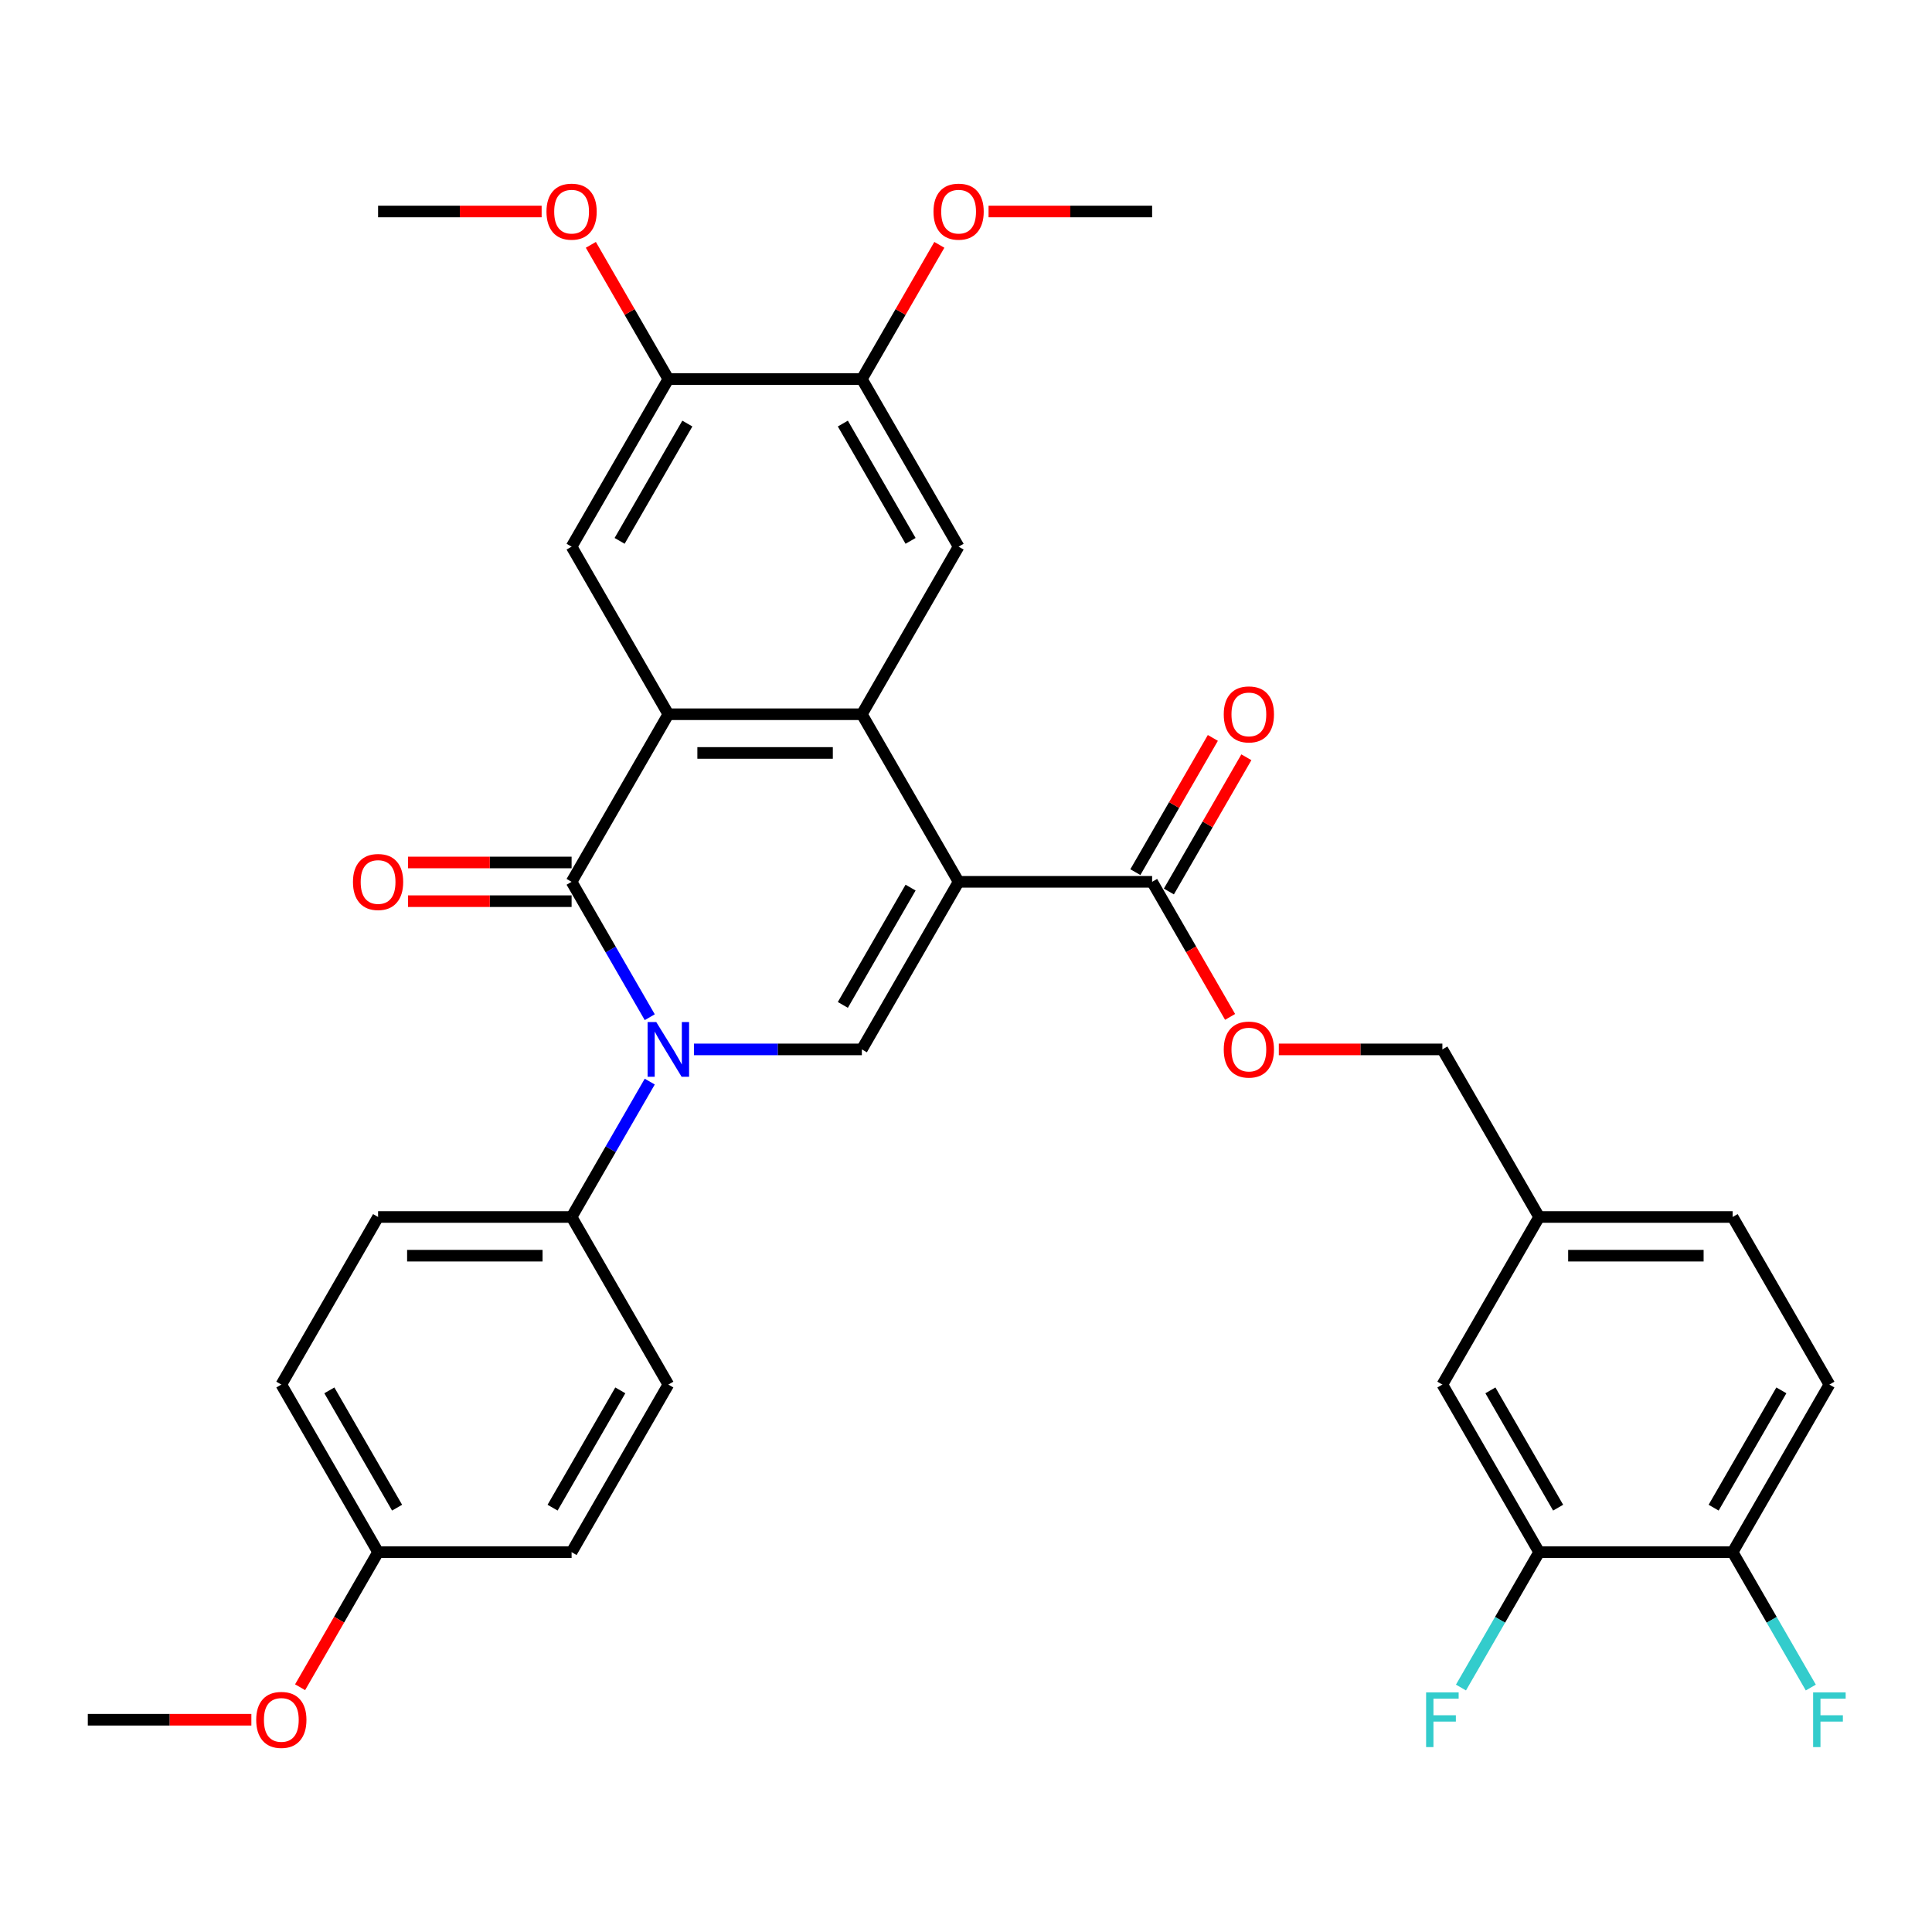 <?xml version='1.0' encoding='iso-8859-1'?>
<svg version='1.1' baseProfile='full'
              xmlns='http://www.w3.org/2000/svg'
                      xmlns:rdkit='http://www.rdkit.org/xml'
                      xmlns:xlink='http://www.w3.org/1999/xlink'
                  xml:space='preserve'
width='1000px' height='1000px' viewBox='0 0 1000 1000'>
<!-- END OF HEADER -->
<rect style='opacity:1.0;fill:#FFFFFF;stroke:none' width='1000' height='1000' x='0' y='0'> </rect>
<path class='bond-2' d='M 496.173,456.43 L 446.093,369.689' style='fill:none;fill-rule:evenodd;stroke:#000000;stroke-width:6px;stroke-linecap:butt;stroke-linejoin:miter;stroke-opacity:1' />
<path class='bond-4' d='M 496.173,456.43 L 446.093,543.17' style='fill:none;fill-rule:evenodd;stroke:#000000;stroke-width:6px;stroke-linecap:butt;stroke-linejoin:miter;stroke-opacity:1' />
<path class='bond-4' d='M 471.313,459.425 L 436.257,520.143' style='fill:none;fill-rule:evenodd;stroke:#000000;stroke-width:6px;stroke-linecap:butt;stroke-linejoin:miter;stroke-opacity:1' />
<path class='bond-5' d='M 496.173,456.43 L 596.333,456.43' style='fill:none;fill-rule:evenodd;stroke:#000000;stroke-width:6px;stroke-linecap:butt;stroke-linejoin:miter;stroke-opacity:1' />
<path class='bond-0' d='M 359.178,543.17 L 402.635,543.17' style='fill:none;fill-rule:evenodd;stroke:#0000FF;stroke-width:6px;stroke-linecap:butt;stroke-linejoin:miter;stroke-opacity:1' />
<path class='bond-0' d='M 402.635,543.17 L 446.093,543.17' style='fill:none;fill-rule:evenodd;stroke:#000000;stroke-width:6px;stroke-linecap:butt;stroke-linejoin:miter;stroke-opacity:1' />
<path class='bond-1' d='M 336.313,526.506 L 316.083,491.468' style='fill:none;fill-rule:evenodd;stroke:#0000FF;stroke-width:6px;stroke-linecap:butt;stroke-linejoin:miter;stroke-opacity:1' />
<path class='bond-1' d='M 316.083,491.468 L 295.854,456.43' style='fill:none;fill-rule:evenodd;stroke:#000000;stroke-width:6px;stroke-linecap:butt;stroke-linejoin:miter;stroke-opacity:1' />
<path class='bond-8' d='M 336.313,559.834 L 316.083,594.873' style='fill:none;fill-rule:evenodd;stroke:#0000FF;stroke-width:6px;stroke-linecap:butt;stroke-linejoin:miter;stroke-opacity:1' />
<path class='bond-8' d='M 316.083,594.873 L 295.854,629.911' style='fill:none;fill-rule:evenodd;stroke:#000000;stroke-width:6px;stroke-linecap:butt;stroke-linejoin:miter;stroke-opacity:1' />
<path class='bond-12' d='M 295.854,446.414 L 253.526,446.414' style='fill:none;fill-rule:evenodd;stroke:#000000;stroke-width:6px;stroke-linecap:butt;stroke-linejoin:miter;stroke-opacity:1' />
<path class='bond-12' d='M 253.526,446.414 L 211.198,446.414' style='fill:none;fill-rule:evenodd;stroke:#FF0000;stroke-width:6px;stroke-linecap:butt;stroke-linejoin:miter;stroke-opacity:1' />
<path class='bond-12' d='M 295.854,466.446 L 253.526,466.446' style='fill:none;fill-rule:evenodd;stroke:#000000;stroke-width:6px;stroke-linecap:butt;stroke-linejoin:miter;stroke-opacity:1' />
<path class='bond-12' d='M 253.526,466.446 L 211.198,466.446' style='fill:none;fill-rule:evenodd;stroke:#FF0000;stroke-width:6px;stroke-linecap:butt;stroke-linejoin:miter;stroke-opacity:1' />
<path class='bond-34' d='M 295.854,456.43 L 345.934,369.689' style='fill:none;fill-rule:evenodd;stroke:#000000;stroke-width:6px;stroke-linecap:butt;stroke-linejoin:miter;stroke-opacity:1' />
<path class='bond-3' d='M 446.093,369.689 L 345.934,369.689' style='fill:none;fill-rule:evenodd;stroke:#000000;stroke-width:6px;stroke-linecap:butt;stroke-linejoin:miter;stroke-opacity:1' />
<path class='bond-3' d='M 431.069,389.721 L 360.957,389.721' style='fill:none;fill-rule:evenodd;stroke:#000000;stroke-width:6px;stroke-linecap:butt;stroke-linejoin:miter;stroke-opacity:1' />
<path class='bond-6' d='M 446.093,369.689 L 496.173,282.948' style='fill:none;fill-rule:evenodd;stroke:#000000;stroke-width:6px;stroke-linecap:butt;stroke-linejoin:miter;stroke-opacity:1' />
<path class='bond-7' d='M 345.934,369.689 L 295.854,282.948' style='fill:none;fill-rule:evenodd;stroke:#000000;stroke-width:6px;stroke-linecap:butt;stroke-linejoin:miter;stroke-opacity:1' />
<path class='bond-13' d='M 596.333,456.43 L 616.516,491.388' style='fill:none;fill-rule:evenodd;stroke:#000000;stroke-width:6px;stroke-linecap:butt;stroke-linejoin:miter;stroke-opacity:1' />
<path class='bond-13' d='M 616.516,491.388 L 636.699,526.346' style='fill:none;fill-rule:evenodd;stroke:#FF0000;stroke-width:6px;stroke-linecap:butt;stroke-linejoin:miter;stroke-opacity:1' />
<path class='bond-15' d='M 605.007,461.438 L 625.063,426.699' style='fill:none;fill-rule:evenodd;stroke:#000000;stroke-width:6px;stroke-linecap:butt;stroke-linejoin:miter;stroke-opacity:1' />
<path class='bond-15' d='M 625.063,426.699 L 645.119,391.961' style='fill:none;fill-rule:evenodd;stroke:#FF0000;stroke-width:6px;stroke-linecap:butt;stroke-linejoin:miter;stroke-opacity:1' />
<path class='bond-15' d='M 587.659,451.422 L 607.715,416.683' style='fill:none;fill-rule:evenodd;stroke:#000000;stroke-width:6px;stroke-linecap:butt;stroke-linejoin:miter;stroke-opacity:1' />
<path class='bond-15' d='M 607.715,416.683 L 627.771,381.945' style='fill:none;fill-rule:evenodd;stroke:#FF0000;stroke-width:6px;stroke-linecap:butt;stroke-linejoin:miter;stroke-opacity:1' />
<path class='bond-10' d='M 496.173,282.948 L 446.093,196.207' style='fill:none;fill-rule:evenodd;stroke:#000000;stroke-width:6px;stroke-linecap:butt;stroke-linejoin:miter;stroke-opacity:1' />
<path class='bond-10' d='M 471.313,279.953 L 436.257,219.234' style='fill:none;fill-rule:evenodd;stroke:#000000;stroke-width:6px;stroke-linecap:butt;stroke-linejoin:miter;stroke-opacity:1' />
<path class='bond-35' d='M 295.854,282.948 L 345.934,196.207' style='fill:none;fill-rule:evenodd;stroke:#000000;stroke-width:6px;stroke-linecap:butt;stroke-linejoin:miter;stroke-opacity:1' />
<path class='bond-35' d='M 320.714,279.953 L 355.77,219.234' style='fill:none;fill-rule:evenodd;stroke:#000000;stroke-width:6px;stroke-linecap:butt;stroke-linejoin:miter;stroke-opacity:1' />
<path class='bond-17' d='M 295.854,629.911 L 195.694,629.911' style='fill:none;fill-rule:evenodd;stroke:#000000;stroke-width:6px;stroke-linecap:butt;stroke-linejoin:miter;stroke-opacity:1' />
<path class='bond-17' d='M 280.83,649.943 L 210.718,649.943' style='fill:none;fill-rule:evenodd;stroke:#000000;stroke-width:6px;stroke-linecap:butt;stroke-linejoin:miter;stroke-opacity:1' />
<path class='bond-18' d='M 295.854,629.911 L 345.934,716.652' style='fill:none;fill-rule:evenodd;stroke:#000000;stroke-width:6px;stroke-linecap:butt;stroke-linejoin:miter;stroke-opacity:1' />
<path class='bond-9' d='M 345.934,196.207 L 446.093,196.207' style='fill:none;fill-rule:evenodd;stroke:#000000;stroke-width:6px;stroke-linecap:butt;stroke-linejoin:miter;stroke-opacity:1' />
<path class='bond-26' d='M 345.934,196.207 L 325.877,161.469' style='fill:none;fill-rule:evenodd;stroke:#000000;stroke-width:6px;stroke-linecap:butt;stroke-linejoin:miter;stroke-opacity:1' />
<path class='bond-26' d='M 325.877,161.469 L 305.821,126.73' style='fill:none;fill-rule:evenodd;stroke:#FF0000;stroke-width:6px;stroke-linecap:butt;stroke-linejoin:miter;stroke-opacity:1' />
<path class='bond-25' d='M 446.093,196.207 L 466.149,161.469' style='fill:none;fill-rule:evenodd;stroke:#000000;stroke-width:6px;stroke-linecap:butt;stroke-linejoin:miter;stroke-opacity:1' />
<path class='bond-25' d='M 466.149,161.469 L 486.206,126.73' style='fill:none;fill-rule:evenodd;stroke:#FF0000;stroke-width:6px;stroke-linecap:butt;stroke-linejoin:miter;stroke-opacity:1' />
<path class='bond-11' d='M 796.652,803.393 L 746.572,716.652' style='fill:none;fill-rule:evenodd;stroke:#000000;stroke-width:6px;stroke-linecap:butt;stroke-linejoin:miter;stroke-opacity:1' />
<path class='bond-11' d='M 806.488,780.366 L 771.432,719.647' style='fill:none;fill-rule:evenodd;stroke:#000000;stroke-width:6px;stroke-linecap:butt;stroke-linejoin:miter;stroke-opacity:1' />
<path class='bond-21' d='M 796.652,803.393 L 776.423,838.431' style='fill:none;fill-rule:evenodd;stroke:#000000;stroke-width:6px;stroke-linecap:butt;stroke-linejoin:miter;stroke-opacity:1' />
<path class='bond-21' d='M 776.423,838.431 L 756.193,873.47' style='fill:none;fill-rule:evenodd;stroke:#33CCCC;stroke-width:6px;stroke-linecap:butt;stroke-linejoin:miter;stroke-opacity:1' />
<path class='bond-37' d='M 796.652,803.393 L 896.812,803.393' style='fill:none;fill-rule:evenodd;stroke:#000000;stroke-width:6px;stroke-linecap:butt;stroke-linejoin:miter;stroke-opacity:1' />
<path class='bond-22' d='M 661.916,543.17 L 704.244,543.17' style='fill:none;fill-rule:evenodd;stroke:#FF0000;stroke-width:6px;stroke-linecap:butt;stroke-linejoin:miter;stroke-opacity:1' />
<path class='bond-22' d='M 704.244,543.17 L 746.572,543.17' style='fill:none;fill-rule:evenodd;stroke:#000000;stroke-width:6px;stroke-linecap:butt;stroke-linejoin:miter;stroke-opacity:1' />
<path class='bond-14' d='M 896.812,803.393 L 946.891,716.652' style='fill:none;fill-rule:evenodd;stroke:#000000;stroke-width:6px;stroke-linecap:butt;stroke-linejoin:miter;stroke-opacity:1' />
<path class='bond-14' d='M 886.975,780.366 L 922.031,719.647' style='fill:none;fill-rule:evenodd;stroke:#000000;stroke-width:6px;stroke-linecap:butt;stroke-linejoin:miter;stroke-opacity:1' />
<path class='bond-23' d='M 896.812,803.393 L 917.041,838.431' style='fill:none;fill-rule:evenodd;stroke:#000000;stroke-width:6px;stroke-linecap:butt;stroke-linejoin:miter;stroke-opacity:1' />
<path class='bond-23' d='M 917.041,838.431 L 937.27,873.47' style='fill:none;fill-rule:evenodd;stroke:#33CCCC;stroke-width:6px;stroke-linecap:butt;stroke-linejoin:miter;stroke-opacity:1' />
<path class='bond-16' d='M 746.572,716.652 L 796.652,629.911' style='fill:none;fill-rule:evenodd;stroke:#000000;stroke-width:6px;stroke-linecap:butt;stroke-linejoin:miter;stroke-opacity:1' />
<path class='bond-29' d='M 195.694,629.911 L 145.614,716.652' style='fill:none;fill-rule:evenodd;stroke:#000000;stroke-width:6px;stroke-linecap:butt;stroke-linejoin:miter;stroke-opacity:1' />
<path class='bond-28' d='M 345.934,716.652 L 295.854,803.393' style='fill:none;fill-rule:evenodd;stroke:#000000;stroke-width:6px;stroke-linecap:butt;stroke-linejoin:miter;stroke-opacity:1' />
<path class='bond-28' d='M 321.073,719.647 L 286.017,780.366' style='fill:none;fill-rule:evenodd;stroke:#000000;stroke-width:6px;stroke-linecap:butt;stroke-linejoin:miter;stroke-opacity:1' />
<path class='bond-19' d='M 946.891,716.652 L 896.812,629.911' style='fill:none;fill-rule:evenodd;stroke:#000000;stroke-width:6px;stroke-linecap:butt;stroke-linejoin:miter;stroke-opacity:1' />
<path class='bond-20' d='M 796.652,629.911 L 746.572,543.17' style='fill:none;fill-rule:evenodd;stroke:#000000;stroke-width:6px;stroke-linecap:butt;stroke-linejoin:miter;stroke-opacity:1' />
<path class='bond-27' d='M 796.652,629.911 L 896.812,629.911' style='fill:none;fill-rule:evenodd;stroke:#000000;stroke-width:6px;stroke-linecap:butt;stroke-linejoin:miter;stroke-opacity:1' />
<path class='bond-27' d='M 811.676,649.943 L 881.788,649.943' style='fill:none;fill-rule:evenodd;stroke:#000000;stroke-width:6px;stroke-linecap:butt;stroke-linejoin:miter;stroke-opacity:1' />
<path class='bond-24' d='M 195.694,803.393 L 295.854,803.393' style='fill:none;fill-rule:evenodd;stroke:#000000;stroke-width:6px;stroke-linecap:butt;stroke-linejoin:miter;stroke-opacity:1' />
<path class='bond-30' d='M 195.694,803.393 L 175.511,838.351' style='fill:none;fill-rule:evenodd;stroke:#000000;stroke-width:6px;stroke-linecap:butt;stroke-linejoin:miter;stroke-opacity:1' />
<path class='bond-30' d='M 175.511,838.351 L 155.328,873.31' style='fill:none;fill-rule:evenodd;stroke:#FF0000;stroke-width:6px;stroke-linecap:butt;stroke-linejoin:miter;stroke-opacity:1' />
<path class='bond-36' d='M 195.694,803.393 L 145.614,716.652' style='fill:none;fill-rule:evenodd;stroke:#000000;stroke-width:6px;stroke-linecap:butt;stroke-linejoin:miter;stroke-opacity:1' />
<path class='bond-36' d='M 205.53,780.366 L 170.474,719.647' style='fill:none;fill-rule:evenodd;stroke:#000000;stroke-width:6px;stroke-linecap:butt;stroke-linejoin:miter;stroke-opacity:1' />
<path class='bond-32' d='M 511.677,109.466 L 554.005,109.466' style='fill:none;fill-rule:evenodd;stroke:#FF0000;stroke-width:6px;stroke-linecap:butt;stroke-linejoin:miter;stroke-opacity:1' />
<path class='bond-32' d='M 554.005,109.466 L 596.333,109.466' style='fill:none;fill-rule:evenodd;stroke:#000000;stroke-width:6px;stroke-linecap:butt;stroke-linejoin:miter;stroke-opacity:1' />
<path class='bond-31' d='M 280.35,109.466 L 238.022,109.466' style='fill:none;fill-rule:evenodd;stroke:#FF0000;stroke-width:6px;stroke-linecap:butt;stroke-linejoin:miter;stroke-opacity:1' />
<path class='bond-31' d='M 238.022,109.466 L 195.694,109.466' style='fill:none;fill-rule:evenodd;stroke:#000000;stroke-width:6px;stroke-linecap:butt;stroke-linejoin:miter;stroke-opacity:1' />
<path class='bond-33' d='M 130.11,890.134 L 87.782,890.134' style='fill:none;fill-rule:evenodd;stroke:#FF0000;stroke-width:6px;stroke-linecap:butt;stroke-linejoin:miter;stroke-opacity:1' />
<path class='bond-33' d='M 87.782,890.134 L 45.455,890.134' style='fill:none;fill-rule:evenodd;stroke:#000000;stroke-width:6px;stroke-linecap:butt;stroke-linejoin:miter;stroke-opacity:1' />
<path  class='atom-1' d='M 339.674 529.01
L 348.954 544.01
Q 349.874 545.49, 351.354 548.17
Q 352.834 550.85, 352.914 551.01
L 352.914 529.01
L 356.674 529.01
L 356.674 557.33
L 352.794 557.33
L 342.834 540.93
Q 341.674 539.01, 340.434 536.81
Q 339.234 534.61, 338.874 533.93
L 338.874 557.33
L 335.194 557.33
L 335.194 529.01
L 339.674 529.01
' fill='#0000FF'/>
<path  class='atom-13' d='M 182.694 456.51
Q 182.694 449.71, 186.054 445.91
Q 189.414 442.11, 195.694 442.11
Q 201.974 442.11, 205.334 445.91
Q 208.694 449.71, 208.694 456.51
Q 208.694 463.39, 205.294 467.31
Q 201.894 471.19, 195.694 471.19
Q 189.454 471.19, 186.054 467.31
Q 182.694 463.43, 182.694 456.51
M 195.694 467.99
Q 200.014 467.99, 202.334 465.11
Q 204.694 462.19, 204.694 456.51
Q 204.694 450.95, 202.334 448.15
Q 200.014 445.31, 195.694 445.31
Q 191.374 445.31, 189.014 448.11
Q 186.694 450.91, 186.694 456.51
Q 186.694 462.23, 189.014 465.11
Q 191.374 467.99, 195.694 467.99
' fill='#FF0000'/>
<path  class='atom-14' d='M 633.412 543.25
Q 633.412 536.45, 636.772 532.65
Q 640.132 528.85, 646.412 528.85
Q 652.692 528.85, 656.052 532.65
Q 659.412 536.45, 659.412 543.25
Q 659.412 550.13, 656.012 554.05
Q 652.612 557.93, 646.412 557.93
Q 640.172 557.93, 636.772 554.05
Q 633.412 550.17, 633.412 543.25
M 646.412 554.73
Q 650.732 554.73, 653.052 551.85
Q 655.412 548.93, 655.412 543.25
Q 655.412 537.69, 653.052 534.89
Q 650.732 532.05, 646.412 532.05
Q 642.092 532.05, 639.732 534.85
Q 637.412 537.65, 637.412 543.25
Q 637.412 548.97, 639.732 551.85
Q 642.092 554.73, 646.412 554.73
' fill='#FF0000'/>
<path  class='atom-16' d='M 633.412 369.769
Q 633.412 362.969, 636.772 359.169
Q 640.132 355.369, 646.412 355.369
Q 652.692 355.369, 656.052 359.169
Q 659.412 362.969, 659.412 369.769
Q 659.412 376.649, 656.012 380.569
Q 652.612 384.449, 646.412 384.449
Q 640.172 384.449, 636.772 380.569
Q 633.412 376.689, 633.412 369.769
M 646.412 381.249
Q 650.732 381.249, 653.052 378.369
Q 655.412 375.449, 655.412 369.769
Q 655.412 364.209, 653.052 361.409
Q 650.732 358.569, 646.412 358.569
Q 642.092 358.569, 639.732 361.369
Q 637.412 364.169, 637.412 369.769
Q 637.412 375.489, 639.732 378.369
Q 642.092 381.249, 646.412 381.249
' fill='#FF0000'/>
<path  class='atom-22' d='M 738.152 875.974
L 754.992 875.974
L 754.992 879.214
L 741.952 879.214
L 741.952 887.814
L 753.552 887.814
L 753.552 891.094
L 741.952 891.094
L 741.952 904.294
L 738.152 904.294
L 738.152 875.974
' fill='#33CCCC'/>
<path  class='atom-24' d='M 938.471 875.974
L 955.311 875.974
L 955.311 879.214
L 942.271 879.214
L 942.271 887.814
L 953.871 887.814
L 953.871 891.094
L 942.271 891.094
L 942.271 904.294
L 938.471 904.294
L 938.471 875.974
' fill='#33CCCC'/>
<path  class='atom-26' d='M 483.173 109.546
Q 483.173 102.746, 486.533 98.946
Q 489.893 95.146, 496.173 95.146
Q 502.453 95.146, 505.813 98.946
Q 509.173 102.746, 509.173 109.546
Q 509.173 116.426, 505.773 120.346
Q 502.373 124.226, 496.173 124.226
Q 489.933 124.226, 486.533 120.346
Q 483.173 116.466, 483.173 109.546
M 496.173 121.026
Q 500.493 121.026, 502.813 118.146
Q 505.173 115.226, 505.173 109.546
Q 505.173 103.986, 502.813 101.186
Q 500.493 98.346, 496.173 98.346
Q 491.853 98.346, 489.493 101.146
Q 487.173 103.946, 487.173 109.546
Q 487.173 115.266, 489.493 118.146
Q 491.853 121.026, 496.173 121.026
' fill='#FF0000'/>
<path  class='atom-27' d='M 282.854 109.546
Q 282.854 102.746, 286.214 98.946
Q 289.574 95.146, 295.854 95.146
Q 302.134 95.146, 305.494 98.946
Q 308.854 102.746, 308.854 109.546
Q 308.854 116.426, 305.454 120.346
Q 302.054 124.226, 295.854 124.226
Q 289.614 124.226, 286.214 120.346
Q 282.854 116.466, 282.854 109.546
M 295.854 121.026
Q 300.174 121.026, 302.494 118.146
Q 304.854 115.226, 304.854 109.546
Q 304.854 103.986, 302.494 101.186
Q 300.174 98.346, 295.854 98.346
Q 291.534 98.346, 289.174 101.146
Q 286.854 103.946, 286.854 109.546
Q 286.854 115.266, 289.174 118.146
Q 291.534 121.026, 295.854 121.026
' fill='#FF0000'/>
<path  class='atom-31' d='M 132.614 890.214
Q 132.614 883.414, 135.974 879.614
Q 139.334 875.814, 145.614 875.814
Q 151.894 875.814, 155.254 879.614
Q 158.614 883.414, 158.614 890.214
Q 158.614 897.094, 155.214 901.014
Q 151.814 904.894, 145.614 904.894
Q 139.374 904.894, 135.974 901.014
Q 132.614 897.134, 132.614 890.214
M 145.614 901.694
Q 149.934 901.694, 152.254 898.814
Q 154.614 895.894, 154.614 890.214
Q 154.614 884.654, 152.254 881.854
Q 149.934 879.014, 145.614 879.014
Q 141.294 879.014, 138.934 881.814
Q 136.614 884.614, 136.614 890.214
Q 136.614 895.934, 138.934 898.814
Q 141.294 901.694, 145.614 901.694
' fill='#FF0000'/>
</svg>
